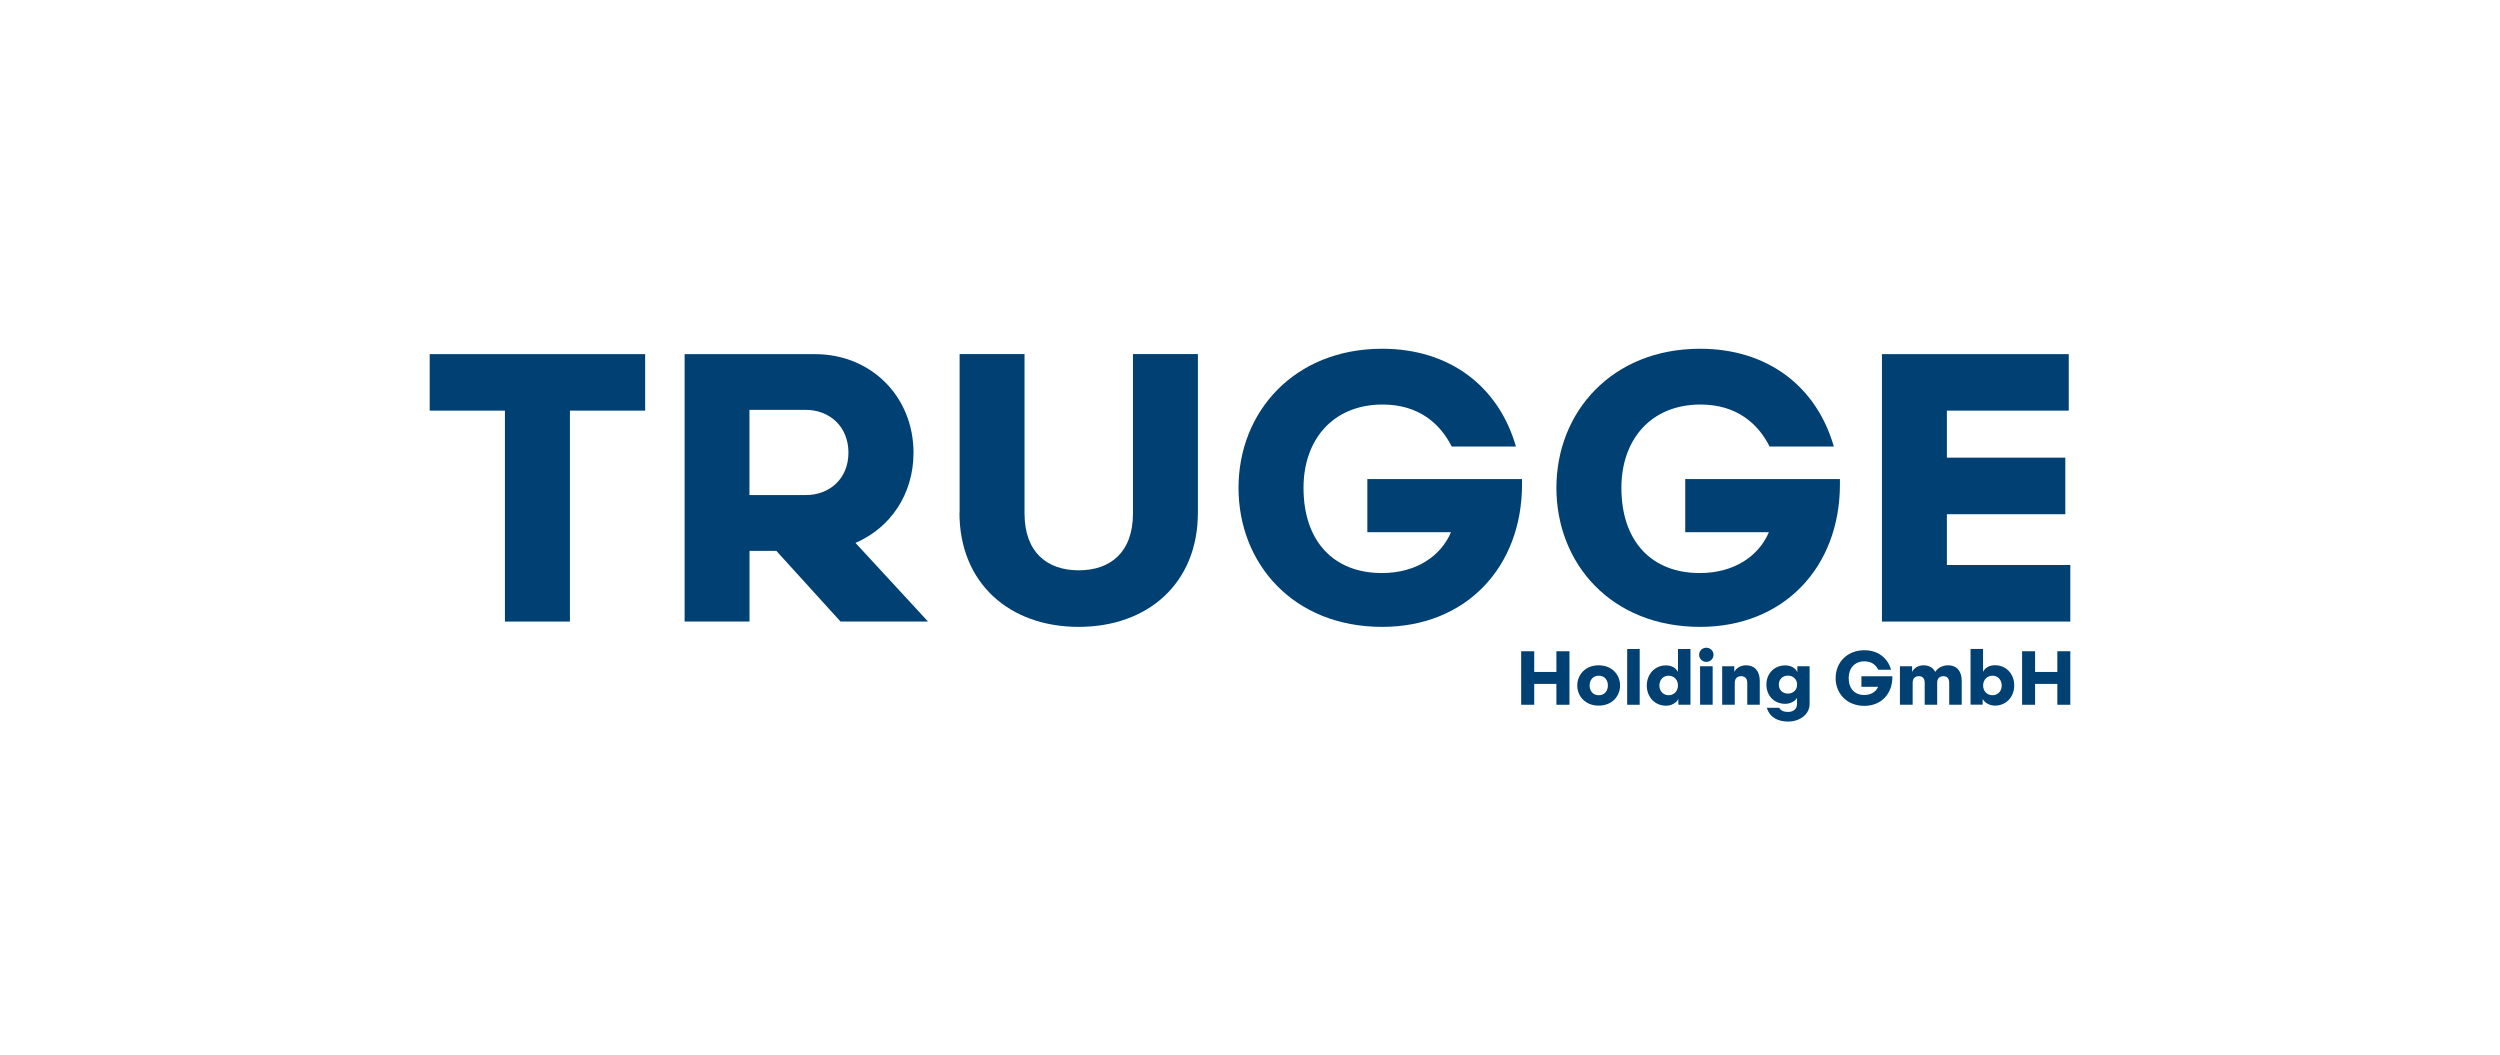 <?xml version="1.0" encoding="UTF-8"?>
<svg xmlns="http://www.w3.org/2000/svg" id="premium-partner-logo" viewBox="0 0 320 135">
  <defs>
    <style>
      .cls-1 {
        fill: #004072;
      }
    </style>
  </defs>
  <polygon class="cls-1" points="55 45.33 82.58 45.33 82.58 52.56 72.95 52.56 72.95 79.56 64.63 79.56 64.63 52.56 55 52.56 55 45.33 55 45.33"></polygon>
  <path class="cls-1" d="M103.12,63.37c3.08,0,5.48-2.1,5.48-5.43s-2.4-5.48-5.48-5.48h-7.19v10.91h7.19ZM99.36,70.51h-3.42v9.05h-8.31v-34.23h16.68c7.24,0,12.62,5.48,12.62,12.62,0,5.33-2.98,9.63-7.43,11.54l9.29,10.07h-11.2l-8.22-9.05h0Z"></path>
  <path class="cls-1" d="M122.83,65.62v-20.3h8.31v20.39c0,4.99,2.89,7.29,6.94,7.29s6.94-2.3,6.94-7.29v-20.39h8.31v20.3c0,9.05-6.41,14.62-15.26,14.62s-15.26-5.58-15.26-14.62h0Z"></path>
  <path class="cls-1" d="M175.01,61.32h19.81v.68c0,10.56-7.14,18.24-17.9,18.24-11.4,0-18.39-8.12-18.39-17.8s7.09-17.8,18.39-17.8c8.66,0,14.92,4.84,17.12,12.52h-8.22c-1.47-2.93-4.21-5.38-8.85-5.38-6.31,0-10.12,4.45-10.12,10.66,0,6.85,3.86,10.91,10.03,10.91,4.5,0,7.58-2.25,8.85-5.23h-10.71v-6.8h0Z"></path>
  <path class="cls-1" d="M215.7,61.32h19.81v.68c0,10.56-7.14,18.24-17.9,18.24-11.39,0-18.39-8.12-18.39-17.8s7.09-17.8,18.39-17.8c8.66,0,14.92,4.84,17.12,12.52h-8.22c-1.47-2.93-4.21-5.38-8.85-5.38-6.31,0-10.12,4.45-10.12,10.66,0,6.85,3.86,10.91,10.03,10.91,4.5,0,7.58-2.25,8.85-5.23h-10.71v-6.8h0Z"></path>
  <polygon class="cls-1" points="265 72.32 265 79.56 240.89 79.56 240.89 45.33 264.8 45.33 264.8 52.56 249.2 52.56 249.2 58.58 264.36 58.58 264.36 65.82 249.2 65.82 249.2 72.32 265 72.32 265 72.32"></polygon>
  <polygon class="cls-1" points="199.22 83.36 200.89 83.36 200.89 90.21 199.22 90.21 199.22 87.54 196.38 87.54 196.38 90.21 194.71 90.21 194.71 83.36 196.38 83.36 196.38 86.01 199.22 86.01 199.22 83.36 199.22 83.36"></polygon>
  <path class="cls-1" d="M205.81,87.74c0-.66-.39-1.25-1.17-1.25s-1.17.6-1.17,1.25.39,1.25,1.17,1.25,1.17-.6,1.17-1.25h0ZM207.37,87.74c0,1.33-.99,2.58-2.74,2.58s-2.74-1.25-2.74-2.58.99-2.58,2.74-2.58,2.74,1.25,2.74,2.58h0Z"></path>
  <polygon class="cls-1" points="208.28 90.21 208.28 83.07 209.88 83.07 209.88 90.21 208.28 90.21 208.28 90.21"></polygon>
  <path class="cls-1" d="M214.78,87.74c0-.72-.5-1.25-1.2-1.25s-1.18.54-1.18,1.25.49,1.25,1.18,1.25,1.2-.53,1.2-1.25h0ZM214.78,86.01v-2.94h1.6v7.14h-1.55v-.73c-.27.47-.84.85-1.58.85-1.43,0-2.46-1.11-2.46-2.58s1.04-2.58,2.46-2.58c.74,0,1.3.35,1.53.85h0Z"></path>
  <path class="cls-1" d="M217.61,90.21v-4.93h1.61v4.93h-1.61ZM218.41,84.72c-.51,0-.92-.39-.92-.91s.41-.9.92-.9.92.4.92.9-.4.91-.92.91h0Z"></path>
  <path class="cls-1" d="M222.04,90.21h-1.6v-4.93h1.55v.73c.21-.47.8-.85,1.49-.85,1.18,0,1.77.81,1.77,1.99v3.06h-1.6v-2.8c0-.51-.25-.86-.78-.86-.5,0-.82.3-.82.85v2.81h0Z"></path>
  <path class="cls-1" d="M230.03,87.63c0-.66-.48-1.15-1.18-1.15s-1.16.49-1.16,1.15.46,1.15,1.16,1.15,1.18-.49,1.18-1.15h0ZM230.06,86.01v-.73h1.57v4.83c0,1.28-1.2,2.25-2.76,2.25-1.37,0-2.37-.59-2.72-1.76h1.59c.19.35.56.53,1.11.53.66,0,1.17-.34,1.17-1.03v-.78c-.22.4-.81.77-1.51.77-1.43,0-2.41-1.06-2.41-2.46s.99-2.46,2.41-2.46c.74,0,1.31.35,1.54.85h0Z"></path>
  <path class="cls-1" d="M238.26,86.56h3.96v.14c0,2.11-1.43,3.65-3.58,3.65-2.28,0-3.68-1.62-3.68-3.56s1.42-3.56,3.68-3.56c1.73,0,2.98.97,3.42,2.5h-1.64c-.29-.59-.84-1.08-1.77-1.08-1.26,0-2.02.89-2.02,2.13,0,1.37.77,2.18,2,2.18.9,0,1.52-.45,1.77-1.05h-2.14v-1.36h0Z"></path>
  <path class="cls-1" d="M244.8,90.21h-1.61v-4.93h1.56v.73c.21-.47.76-.85,1.45-.85.74,0,1.24.32,1.51.85.3-.49.88-.85,1.64-.85,1.18,0,1.75.81,1.75,1.99v3.06h-1.6v-2.8c0-.51-.21-.86-.75-.86-.48,0-.79.3-.79.8v2.86h-1.6v-2.8c0-.51-.21-.86-.75-.86-.5,0-.79.3-.79.85v2.81h0Z"></path>
  <path class="cls-1" d="M256.22,87.74c0-.71-.49-1.25-1.18-1.25s-1.2.53-1.2,1.25.5,1.25,1.2,1.25,1.18-.54,1.18-1.25h0ZM257.82,87.74c0,1.47-1.04,2.58-2.46,2.58-.74,0-1.31-.38-1.58-.85v.73h-1.55v-7.14h1.6v2.94c.23-.5.78-.85,1.53-.85,1.43,0,2.46,1.11,2.46,2.58h0Z"></path>
  <polygon class="cls-1" points="263.34 83.36 265 83.36 265 90.21 263.34 90.21 263.34 87.54 260.49 87.54 260.49 90.21 258.83 90.21 258.83 83.36 260.49 83.36 260.49 86.01 263.34 86.01 263.34 83.36 263.34 83.36"></polygon>
</svg>
